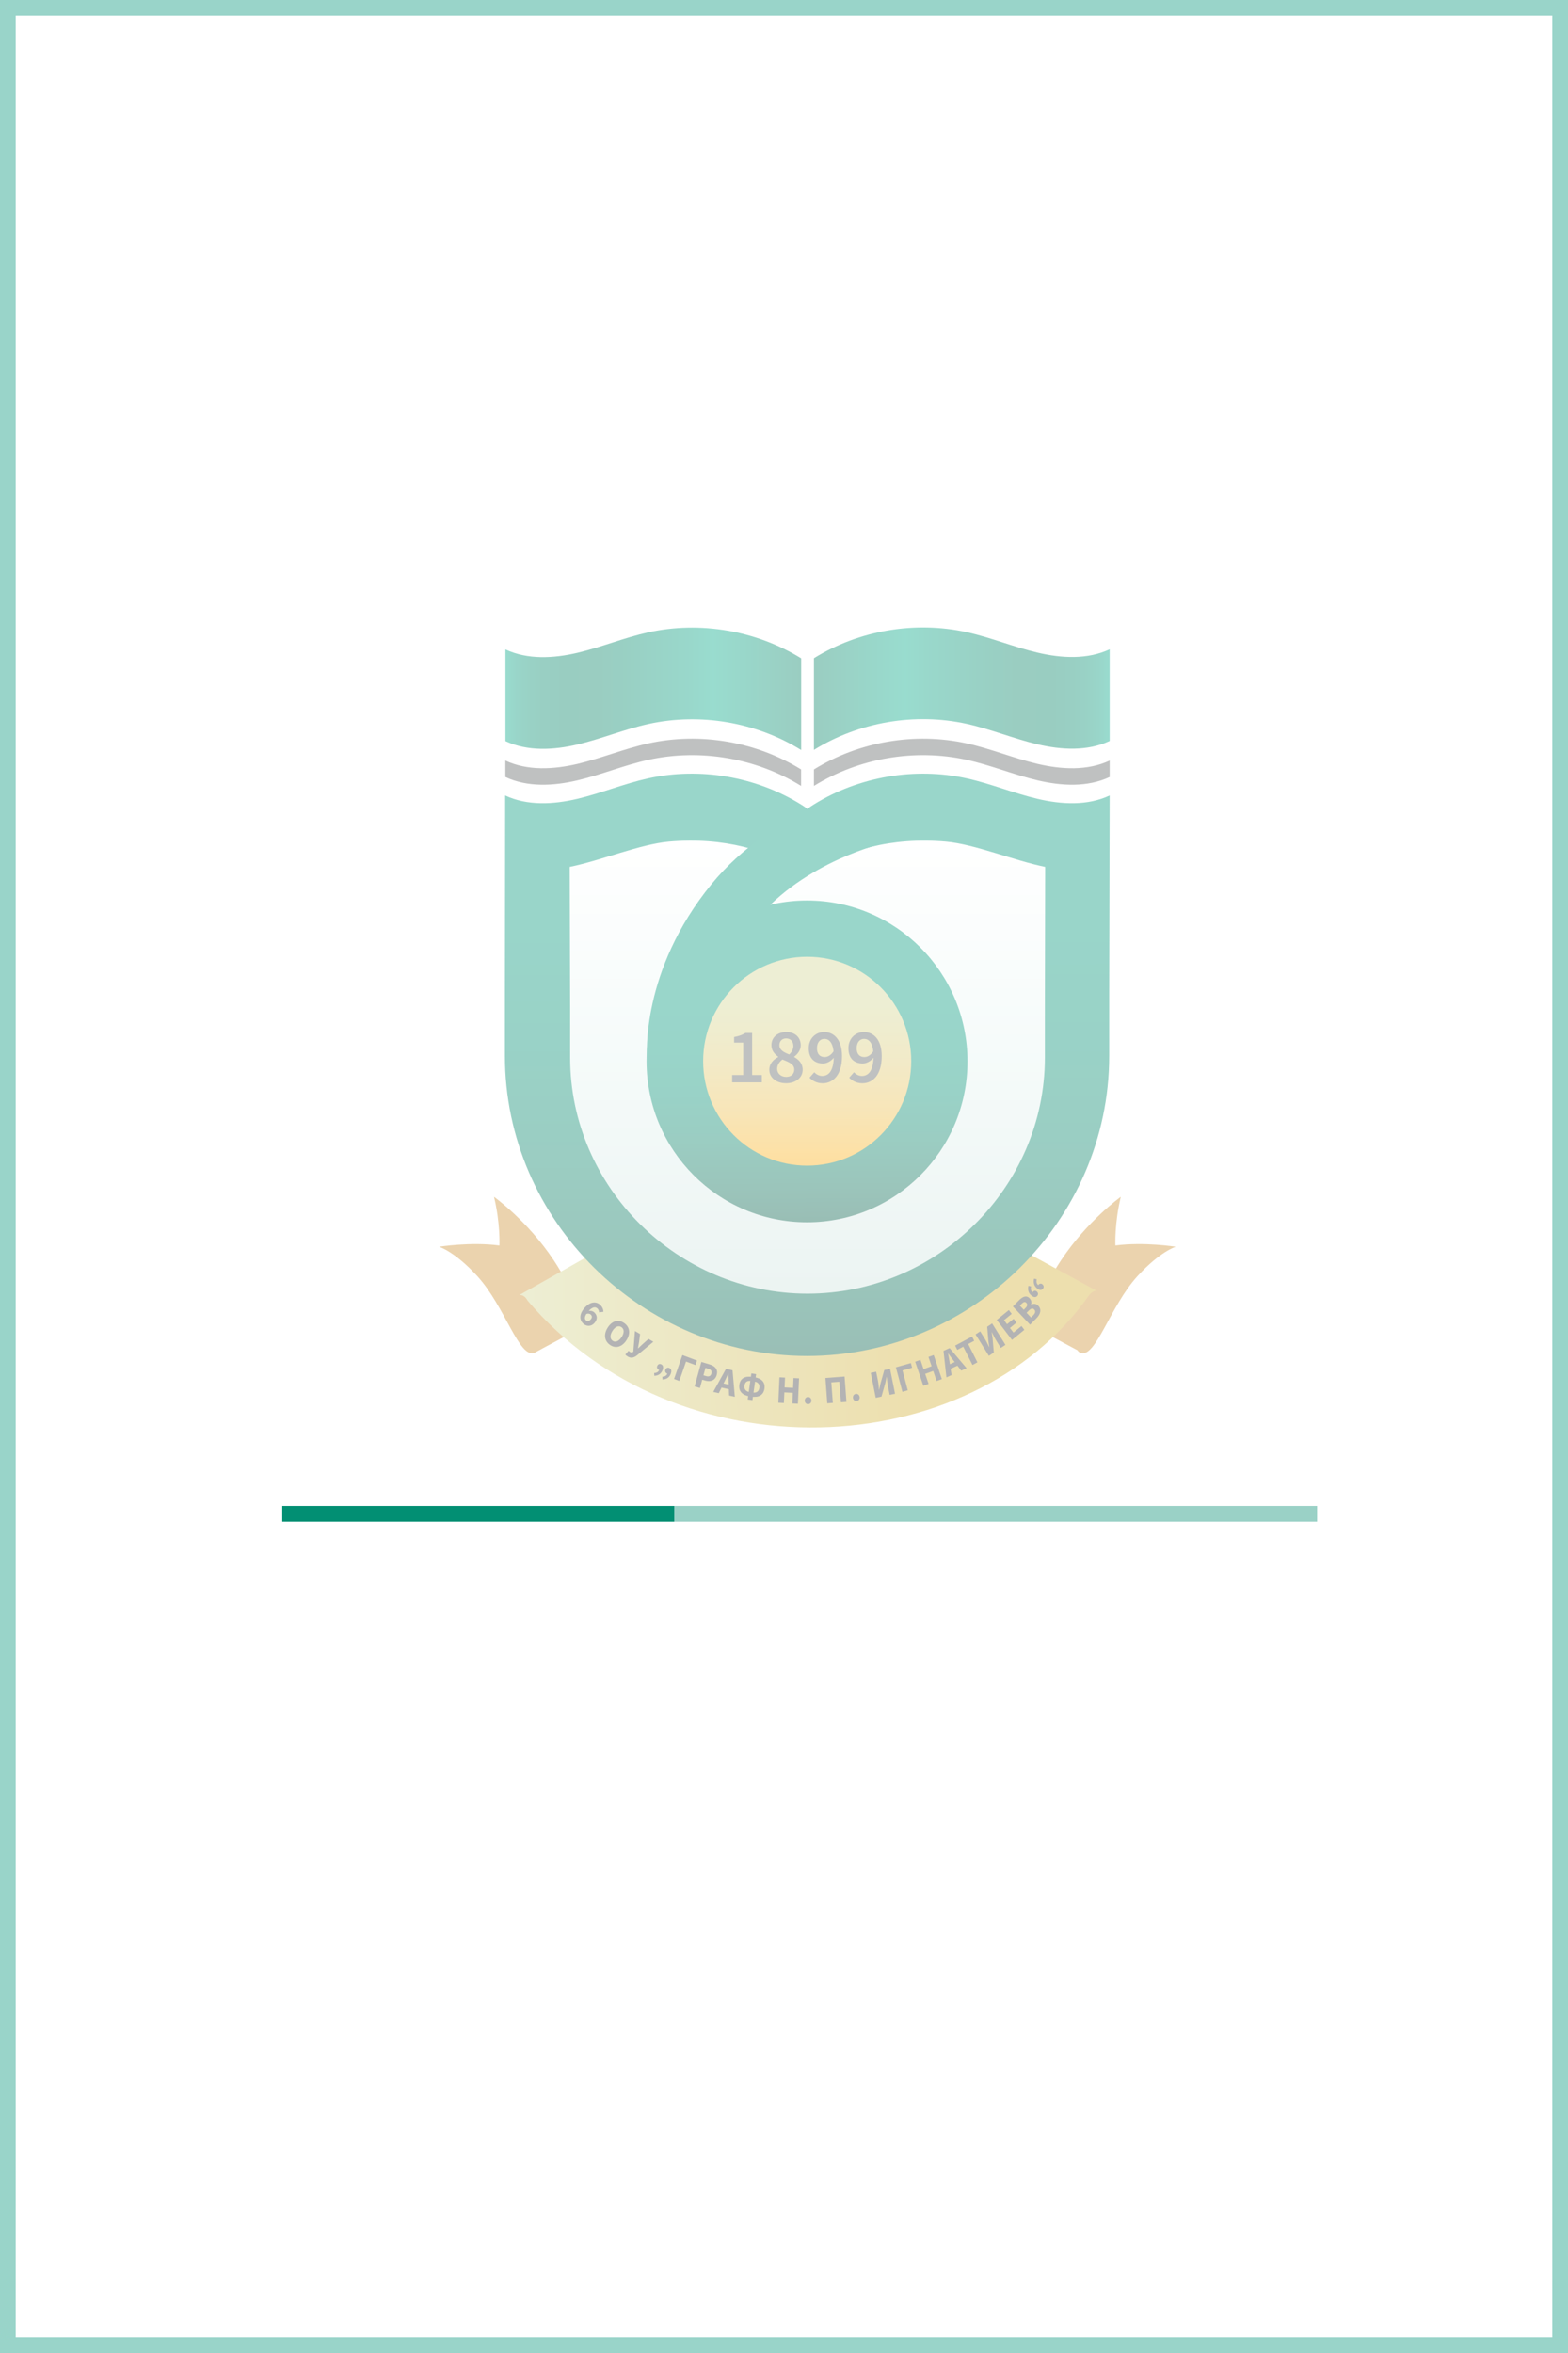 <svg width="100" height="150" viewBox="0 0 100 150" fill="none" xmlns="http://www.w3.org/2000/svg">
<rect x="0" y="0" width="100" height="150" fill="#333333" stroke="none"/>
<rect x="0.5" y="0.5" width="99" height="149" fill="white"/>
<rect x="0.5" y="0.5" width="99" height="149" stroke="#99D4C9"/>
<g opacity="0.4">
<path d="M34.077 86.24L36.898 84.729L34.389 82.284H32.701L32.448 83.28L34.258 85.993" fill="#CD9134"/>
<path d="M69.019 86.24L66.199 84.729L68.709 82.284H70.395L70.648 83.28L68.84 85.993" fill="#CD9134"/>
<path d="M69.338 82.739C69.628 82.136 70.087 82.411 70.054 82.858C69.989 83.728 68.045 85.91 68.908 86.239C69.881 86.609 70.787 83.269 72.543 81.351C74.002 79.758 74.985 79.477 74.985 79.477C74.985 79.477 72.968 79.155 71.135 79.396C71.135 79.396 71.07 77.984 71.48 76.293C71.48 76.293 69.34 77.82 67.663 80.348C66.485 82.125 66.086 83.516 66.086 83.516L69.338 82.739Z" fill="#CD9134"/>
<path d="M33.647 82.739C33.356 82.136 32.898 82.411 32.931 82.858C32.996 83.729 34.94 85.911 34.077 86.239C33.104 86.609 32.197 83.269 30.441 81.351C28.983 79.758 28 79.477 28 79.477C28 79.477 30.017 79.155 31.85 79.396C31.85 79.396 31.915 77.984 31.505 76.293C31.505 76.293 33.645 77.82 35.322 80.348C36.499 82.125 36.897 83.516 36.897 83.516L33.647 82.739Z" fill="#CD9134"/>
<path d="M65.588 79.912C65.44 79.83 65.095 79.636 64.854 80.174C59.911 86.963 45.096 87.885 38.169 80.387L38.147 80.399L38.167 80.377C37.917 79.843 37.574 80.043 37.428 80.126C37.281 80.209 33.105 82.564 33.105 82.564C33.105 82.564 33.4 82.474 33.626 82.877C33.628 82.88 33.631 82.881 33.634 82.885L33.628 82.888C43.197 94.157 61.851 93.331 69.43 82.606C69.697 82.23 69.946 82.286 69.946 82.286C69.946 82.286 65.737 79.993 65.588 79.912Z" fill="url(#paint0_linear_328_69)"/>
<path d="M37.259 83.397C37.635 82.953 38.026 82.955 38.27 83.174C38.423 83.311 38.477 83.478 38.485 83.621L38.206 83.658C38.206 83.577 38.167 83.472 38.1 83.411C37.966 83.289 37.771 83.3 37.504 83.616C37.254 83.911 37.27 84.08 37.368 84.168C37.446 84.238 37.562 84.241 37.675 84.107C37.782 83.982 37.758 83.876 37.671 83.797C37.61 83.743 37.515 83.718 37.384 83.763L37.524 83.572C37.66 83.536 37.811 83.58 37.888 83.649C38.084 83.827 38.133 84.074 37.92 84.327C37.711 84.574 37.409 84.568 37.201 84.379C36.975 84.179 36.907 83.814 37.259 83.397Z" fill="#414243"/>
<path d="M38.766 84.616C39.053 84.178 39.457 84.096 39.808 84.341C40.159 84.587 40.232 85.008 39.947 85.445C39.66 85.882 39.248 85.978 38.897 85.732C38.547 85.485 38.479 85.054 38.766 84.616ZM39.646 85.234C39.822 84.965 39.814 84.727 39.636 84.604C39.458 84.479 39.243 84.56 39.067 84.829C38.891 85.098 38.891 85.346 39.069 85.471C39.246 85.595 39.469 85.502 39.646 85.234Z" fill="#414243"/>
<path d="M39.881 86.351L40.087 86.108C40.107 86.131 40.126 86.153 40.18 86.184C40.24 86.219 40.296 86.226 40.347 86.195L40.391 86.164L40.494 84.851L40.821 85.041L40.758 85.546L40.687 85.951L40.695 85.956L40.988 85.681L41.356 85.353L41.667 85.534L40.651 86.379C40.45 86.545 40.255 86.605 40.041 86.48C39.96 86.434 39.914 86.392 39.881 86.351Z" fill="#414243"/>
<path d="M42.77 87.595C42.68 87.811 42.508 87.93 42.251 87.941L42.24 87.763C42.4 87.755 42.505 87.697 42.561 87.563L42.634 87.362L42.676 87.563C42.633 87.575 42.581 87.578 42.536 87.558C42.443 87.516 42.393 87.417 42.436 87.314C42.485 87.2 42.586 87.159 42.684 87.205C42.823 87.266 42.85 87.408 42.77 87.595ZM42.248 87.359C42.157 87.575 41.986 87.694 41.728 87.705L41.719 87.527C41.879 87.519 41.984 87.463 42.04 87.326L42.113 87.126L42.156 87.326C42.11 87.339 42.06 87.342 42.015 87.322C41.922 87.28 41.872 87.181 41.915 87.078C41.964 86.964 42.065 86.923 42.163 86.969C42.301 87.03 42.327 87.172 42.248 87.359Z" fill="#414243"/>
<path d="M43.52 86.383L44.451 86.731L44.35 87.02L43.753 86.797L43.322 88.032L42.988 87.907L43.52 86.383Z" fill="#414243"/>
<path d="M44.728 86.82L45.246 86.974C45.578 87.072 45.812 87.274 45.708 87.653C45.606 88.019 45.291 88.102 44.972 88.007L44.785 87.952L44.639 88.48L44.298 88.379L44.728 86.82ZM45.029 87.721C45.217 87.777 45.329 87.716 45.374 87.553C45.419 87.391 45.334 87.302 45.15 87.247L44.992 87.2L44.862 87.671L45.029 87.721Z" fill="#414243"/>
<path d="M46.303 87.258L46.718 87.353L46.864 89.046L46.498 88.962L46.466 88.114C46.457 87.947 46.456 87.75 46.449 87.575L46.44 87.574C46.368 87.733 46.287 87.908 46.212 88.056L45.841 88.813L45.487 88.732L46.303 87.258ZM45.942 88.147L46.68 88.316L46.621 88.594L45.883 88.425L45.942 88.147Z" fill="#414243"/>
<path d="M47.151 88.275C47.21 87.858 47.521 87.705 47.972 87.774L48.107 87.794C48.558 87.863 48.814 88.103 48.755 88.521C48.695 88.938 48.383 89.102 47.933 89.033L47.797 89.013C47.348 88.943 47.093 88.693 47.151 88.275ZM48 88.769C48.232 88.805 48.394 88.713 48.429 88.471C48.463 88.228 48.33 88.102 48.098 88.066L47.906 88.036C47.674 88 47.513 88.083 47.479 88.325C47.444 88.568 47.575 88.705 47.808 88.74L48 88.769ZM47.919 87.55L48.221 87.597L47.987 89.258L47.685 89.212L47.919 87.55Z" fill="#414243"/>
<path d="M49.711 87.8L50.065 87.819L50.037 88.445L50.578 88.473L50.606 87.847L50.96 87.866L50.887 89.487L50.533 89.468L50.564 88.791L50.023 88.763L49.992 89.44L49.638 89.421L49.711 87.8Z" fill="#414243"/>
<path d="M51.322 89.285C51.322 89.156 51.411 89.054 51.534 89.054C51.657 89.054 51.748 89.154 51.749 89.284C51.749 89.413 51.659 89.513 51.537 89.513C51.414 89.515 51.323 89.415 51.322 89.285Z" fill="#414243"/>
<path d="M52.642 87.844L53.863 87.75L53.983 89.367L53.629 89.393L53.532 88.083L53.017 88.122L53.114 89.432L52.76 89.459L52.642 87.844Z" fill="#414243"/>
<path d="M54.399 89.113C54.384 88.984 54.462 88.873 54.584 88.857C54.705 88.841 54.808 88.929 54.824 89.059C54.839 89.187 54.761 89.298 54.64 89.313C54.518 89.331 54.415 89.242 54.399 89.113Z" fill="#414243"/>
<path d="M55.534 87.516L55.877 87.444L55.989 88.005C56.027 88.192 56.042 88.421 56.059 88.593L56.069 88.591L56.151 88.211L56.396 87.336L56.764 87.259L57.081 88.849L56.738 88.921L56.626 88.357C56.588 88.169 56.574 87.95 56.555 87.772L56.546 87.773L56.463 88.152L56.218 89.03L55.85 89.107L55.534 87.516Z" fill="#414243"/>
<path d="M57.136 87.161L58.09 86.892L58.17 87.189L57.557 87.361L57.894 88.629L57.552 88.726L57.136 87.161Z" fill="#414243"/>
<path d="M58.366 86.806L58.702 86.686L58.901 87.277L59.413 87.092L59.213 86.501L59.548 86.381L60.068 87.915L59.733 88.035L59.516 87.395L59.004 87.58L59.221 88.219L58.886 88.34L58.366 86.806Z" fill="#414243"/>
<path d="M60.173 86.114L60.561 85.937L61.645 87.217L61.302 87.374L60.794 86.708C60.691 86.578 60.577 86.42 60.474 86.283L60.465 86.287C60.497 86.459 60.533 86.65 60.557 86.817L60.689 87.655L60.358 87.805L60.173 86.114ZM60.39 87.053L61.079 86.739L61.19 87L60.5 87.313L60.39 87.053Z" fill="#414243"/>
<path d="M61.433 85.847L61.051 86.051L60.914 85.778L61.993 85.2L62.13 85.473L61.748 85.678L62.335 86.845L62.02 87.014L61.433 85.847Z" fill="#414243"/>
<path d="M62.218 85.065L62.513 84.87L62.812 85.353C62.912 85.514 63.007 85.722 63.084 85.875L63.091 85.87L63.035 85.484L62.959 84.574L63.274 84.365L64.122 85.732L63.828 85.928L63.526 85.443C63.427 85.282 63.336 85.084 63.257 84.923L63.249 84.927L63.303 85.312L63.381 86.223L63.066 86.433L62.218 85.065Z" fill="#414243"/>
<path d="M63.568 84.141L64.339 83.513L64.523 83.755L64.03 84.157L64.225 84.413L64.645 84.071L64.829 84.311L64.409 84.654L64.634 84.948L65.145 84.53L65.329 84.772L64.54 85.416L63.568 84.141Z" fill="#414243"/>
<path d="M64.598 83.283L64.981 82.896C65.214 82.661 65.457 82.545 65.666 82.766C65.764 82.869 65.813 83.038 65.755 83.166L65.761 83.174C65.905 83.089 66.076 83.088 66.221 83.243C66.445 83.479 66.352 83.779 66.108 84.026L65.693 84.445L64.598 83.283ZM65.409 83.372C65.532 83.249 65.535 83.139 65.456 83.055C65.371 82.966 65.281 82.989 65.162 83.108L65.042 83.23L65.29 83.493L65.409 83.372ZM65.897 83.843C66.036 83.704 66.058 83.58 65.958 83.475C65.861 83.374 65.752 83.404 65.613 83.544L65.471 83.686L65.754 83.987L65.897 83.843Z" fill="#414243"/>
<path d="M66.117 81.551C66.081 81.714 66.106 81.832 66.217 81.926L66.384 82.054L66.186 82.042C66.186 81.995 66.197 81.943 66.228 81.904C66.292 81.823 66.398 81.801 66.48 81.871C66.574 81.951 66.583 82.062 66.516 82.148C66.423 82.267 66.284 82.253 66.129 82.123C65.953 81.975 65.889 81.771 65.947 81.512L66.117 81.551ZM65.757 82.007C65.721 82.17 65.746 82.289 65.856 82.383L66.023 82.511L65.825 82.498C65.825 82.451 65.836 82.4 65.867 82.361C65.931 82.279 66.036 82.257 66.12 82.328C66.214 82.408 66.225 82.519 66.156 82.605C66.062 82.723 65.924 82.709 65.769 82.579C65.593 82.431 65.529 82.228 65.587 81.968L65.757 82.007Z" fill="#414243"/>
<path d="M70.771 47.237C69.353 47.903 67.691 47.809 66.167 47.45C64.643 47.09 63.183 46.481 61.654 46.145C58.355 45.418 54.782 46.026 51.909 47.806V41.962C54.782 40.181 58.355 39.573 61.654 40.3C63.184 40.638 64.643 41.246 66.167 41.605C67.691 41.965 69.353 42.059 70.771 41.393V47.237Z" fill="url(#paint1_linear_328_69)"/>
<path d="M32.228 49.533C33.646 50.199 35.309 50.105 36.833 49.746C38.357 49.386 39.817 48.777 41.346 48.441C44.645 47.714 48.218 48.322 51.091 50.102V49.053C48.218 47.273 44.645 46.665 41.346 47.392C39.815 47.729 38.357 48.337 36.833 48.697C35.309 49.056 33.646 49.15 32.228 48.484V49.533Z" fill="#606364"/>
<path d="M70.771 49.533C69.353 50.199 67.691 50.105 66.167 49.746C64.643 49.386 63.183 48.777 61.654 48.441C58.355 47.714 54.782 48.322 51.909 50.102V49.053C54.782 47.273 58.355 46.665 61.654 47.392C63.184 47.729 64.643 48.337 66.167 48.697C67.691 49.056 69.353 49.15 70.771 48.484V49.533Z" fill="#606364"/>
<path d="M70.769 50.713C69.352 51.379 67.689 51.285 66.165 50.926C64.641 50.566 63.181 49.957 61.652 49.62C58.353 48.894 54.78 49.502 51.907 51.282C51.648 51.441 51.509 51.552 51.492 51.57C51.473 51.549 51.334 51.44 51.078 51.282C48.205 49.502 44.632 48.894 41.333 49.62C39.803 49.958 38.344 50.566 36.82 50.926C35.296 51.285 33.634 51.379 32.216 50.713L32.213 53.464L32.2 63.371V67.313C32.2 77.832 40.974 86.439 51.47 86.439C61.966 86.439 70.74 77.832 70.74 67.313V63.318L70.763 53.477L70.769 50.713Z" fill="url(#paint2_linear_328_69)"/>
<path d="M51.497 82.467C43.247 82.467 36.361 75.702 36.361 67.435V64.297L36.339 57.438L36.334 55.265C38.346 54.856 40.822 53.815 42.668 53.652C46.128 53.347 49.039 54.194 51.19 55.59C51.356 55.698 51.483 55.817 51.495 55.831C51.508 55.817 51.634 55.698 51.801 55.59C53.952 54.194 56.862 53.349 60.322 53.652C62.169 53.815 64.643 54.856 66.656 55.265L66.652 57.438L66.638 64.297V67.435C66.633 75.702 59.747 82.467 51.497 82.467Z" fill="url(#paint3_linear_328_69)"/>
<path d="M41.268 67.54C41.249 67.312 40.859 61.894 45.37 56.372C49.302 51.557 55.451 50.194 55.712 50.138L56.474 53.718C56.428 53.729 51.302 54.888 48.197 58.69C44.665 63.013 44.898 67.08 44.908 67.251L41.268 67.54Z" fill="#00997B"/>
<path d="M51.469 77.917C57.121 77.917 61.703 73.325 61.703 67.662C61.703 61.998 57.121 57.406 51.469 57.406C45.817 57.406 41.235 61.998 41.235 67.662C41.235 73.325 45.817 77.917 51.469 77.917Z" fill="url(#paint4_linear_328_69)"/>
<path d="M51.478 74.308C55.143 74.308 58.114 71.328 58.114 67.651C58.114 63.974 55.143 60.994 51.478 60.994C47.813 60.994 44.843 63.974 44.843 67.651C44.843 71.328 47.813 74.308 51.478 74.308Z" fill="url(#paint5_linear_328_69)"/>
<path d="M32.233 47.246C33.651 47.912 35.314 47.819 36.838 47.459C38.362 47.099 39.822 46.49 41.35 46.154C44.649 45.427 48.223 46.035 51.096 47.815V41.971C48.223 40.191 44.649 39.583 41.35 40.309C39.82 40.647 38.362 41.255 36.838 41.615C35.314 41.974 33.651 42.068 32.233 41.402V47.246Z" fill="url(#paint6_linear_328_69)"/>
<path d="M46.694 68.534H47.398V66.468H46.818V66.11C47.13 66.052 47.345 65.971 47.543 65.85H47.967V68.534H48.585V69H46.694V68.534Z" fill="#606364"/>
<path d="M49.063 68.195C49.063 67.801 49.332 67.543 49.628 67.385V67.365C49.389 67.193 49.198 66.962 49.198 66.63C49.198 66.119 49.6 65.791 50.146 65.791C50.709 65.791 51.068 66.135 51.068 66.641C51.068 66.955 50.851 67.219 50.647 67.365V67.385C50.937 67.551 51.191 67.782 51.191 68.201C51.191 68.686 50.765 69.058 50.129 69.058C49.517 69.059 49.063 68.701 49.063 68.195ZM50.656 68.184C50.656 67.841 50.324 67.716 49.901 67.543C49.706 67.687 49.563 67.893 49.563 68.135C49.563 68.446 49.817 68.654 50.14 68.654C50.442 68.653 50.656 68.478 50.656 68.184ZM50.597 66.679C50.597 66.402 50.427 66.197 50.135 66.197C49.893 66.197 49.706 66.358 49.706 66.63C49.706 66.944 49.988 67.085 50.336 67.224C50.503 67.057 50.597 66.877 50.597 66.679Z" fill="#606364"/>
<path d="M51.626 68.703L51.932 68.356C52.049 68.492 52.244 68.593 52.434 68.593C52.844 68.593 53.175 68.275 53.175 67.329C53.175 66.55 52.927 66.227 52.571 66.227C52.311 66.227 52.102 66.439 52.102 66.824C52.102 67.194 52.286 67.387 52.598 67.387C52.782 67.387 53 67.28 53.178 66.994L53.202 67.394C53.022 67.646 52.729 67.798 52.492 67.798C51.95 67.798 51.576 67.481 51.576 66.824C51.576 66.194 52.027 65.791 52.563 65.791C53.178 65.791 53.701 66.269 53.701 67.329C53.701 68.55 53.109 69.059 52.467 69.059C52.088 69.059 51.812 68.898 51.626 68.703Z" fill="#606364"/>
<path d="M54.158 68.703L54.464 68.356C54.581 68.492 54.776 68.593 54.966 68.593C55.377 68.593 55.707 68.275 55.707 67.329C55.707 66.55 55.459 66.227 55.104 66.227C54.843 66.227 54.634 66.439 54.634 66.824C54.634 67.194 54.818 67.387 55.13 67.387C55.314 67.387 55.532 67.28 55.71 66.994L55.734 67.394C55.554 67.646 55.261 67.798 55.024 67.798C54.483 67.798 54.108 67.481 54.108 66.824C54.108 66.194 54.559 65.791 55.096 65.791C55.71 65.791 56.233 66.269 56.233 67.329C56.233 68.55 55.642 69.059 54.999 69.059C54.622 69.059 54.344 68.898 54.158 68.703Z" fill="#606364"/>
</g>
<rect x="18" y="96" width="66" height="1" fill="#9AD1C6"/>
<rect x="18" y="96" width="25" height="1" fill="#028F73"/>
<defs>
<linearGradient id="paint0_linear_328_69" x1="33.129" y1="85.598" x2="69.972" y2="85.321" gradientUnits="userSpaceOnUse">
<stop stop-color="#D2D593"/>
<stop offset="0.348" stop-color="#D3C163"/>
<stop offset="0.686" stop-color="#D3AF34"/>
</linearGradient>
<linearGradient id="paint1_linear_328_69" x1="51.907" y1="43.902" x2="70.771" y2="43.902" gradientUnits="userSpaceOnUse">
<stop stop-color="#038264"/>
<stop offset="0.308" stop-color="#00A886"/>
<stop offset="0.383" stop-color="#009D7D"/>
<stop offset="0.585" stop-color="#008A6B"/>
<stop offset="0.691" stop-color="#038264"/>
<stop offset="0.811" stop-color="#008365"/>
<stop offset="0.873" stop-color="#008769"/>
<stop offset="0.921" stop-color="#008E6F"/>
<stop offset="0.962" stop-color="#009778"/>
<stop offset="0.998" stop-color="#00A685"/>
<stop offset="1" stop-color="#00A886"/>
</linearGradient>
<linearGradient id="paint2_linear_328_69" x1="51.472" y1="48.457" x2="51.518" y2="87.108" gradientUnits="userSpaceOnUse">
<stop offset="0.004" stop-color="#00997B"/>
<stop offset="0.262" stop-color="#009679"/>
<stop offset="0.472" stop-color="#018E72"/>
<stop offset="0.667" stop-color="#048166"/>
<stop offset="0.851" stop-color="#046F56"/>
<stop offset="1" stop-color="#015C46"/>
</linearGradient>
<linearGradient id="paint3_linear_328_69" x1="51.492" y1="53.112" x2="51.5" y2="83.497" gradientUnits="userSpaceOnUse">
<stop stop-color="white"/>
<stop offset="0.122" stop-color="white" stop-opacity="0.976"/>
<stop offset="1" stop-color="white" stop-opacity="0.8"/>
</linearGradient>
<linearGradient id="paint4_linear_328_69" x1="51.39" y1="57.285" x2="51.545" y2="77.795" gradientUnits="userSpaceOnUse">
<stop offset="0.264" stop-color="#00997B"/>
<stop offset="0.455" stop-color="#009679"/>
<stop offset="0.61" stop-color="#018E72"/>
<stop offset="0.754" stop-color="#048166"/>
<stop offset="0.889" stop-color="#056F56"/>
<stop offset="1" stop-color="#015C46"/>
</linearGradient>
<linearGradient id="paint5_linear_328_69" x1="51.488" y1="61.225" x2="51.469" y2="74.523" gradientUnits="userSpaceOnUse">
<stop offset="0.18" stop-color="#D2D593"/>
<stop offset="0.292" stop-color="#D5D38B"/>
<stop offset="0.479" stop-color="#DECB76"/>
<stop offset="0.717" stop-color="#ECBF4F"/>
<stop offset="0.961" stop-color="#FCB017"/>
</linearGradient>
<linearGradient id="paint6_linear_328_69" x1="51.097" y1="43.91" x2="32.234" y2="43.91" gradientUnits="userSpaceOnUse">
<stop stop-color="#038264"/>
<stop offset="0.299" stop-color="#00A886"/>
<stop offset="0.376" stop-color="#009D7D"/>
<stop offset="0.583" stop-color="#008A6B"/>
<stop offset="0.691" stop-color="#038264"/>
<stop offset="0.811" stop-color="#008365"/>
<stop offset="0.873" stop-color="#008769"/>
<stop offset="0.921" stop-color="#008E6F"/>
<stop offset="0.962" stop-color="#009778"/>
<stop offset="0.998" stop-color="#00A685"/>
<stop offset="1" stop-color="#00A886"/>
</linearGradient>
</defs>
</svg>